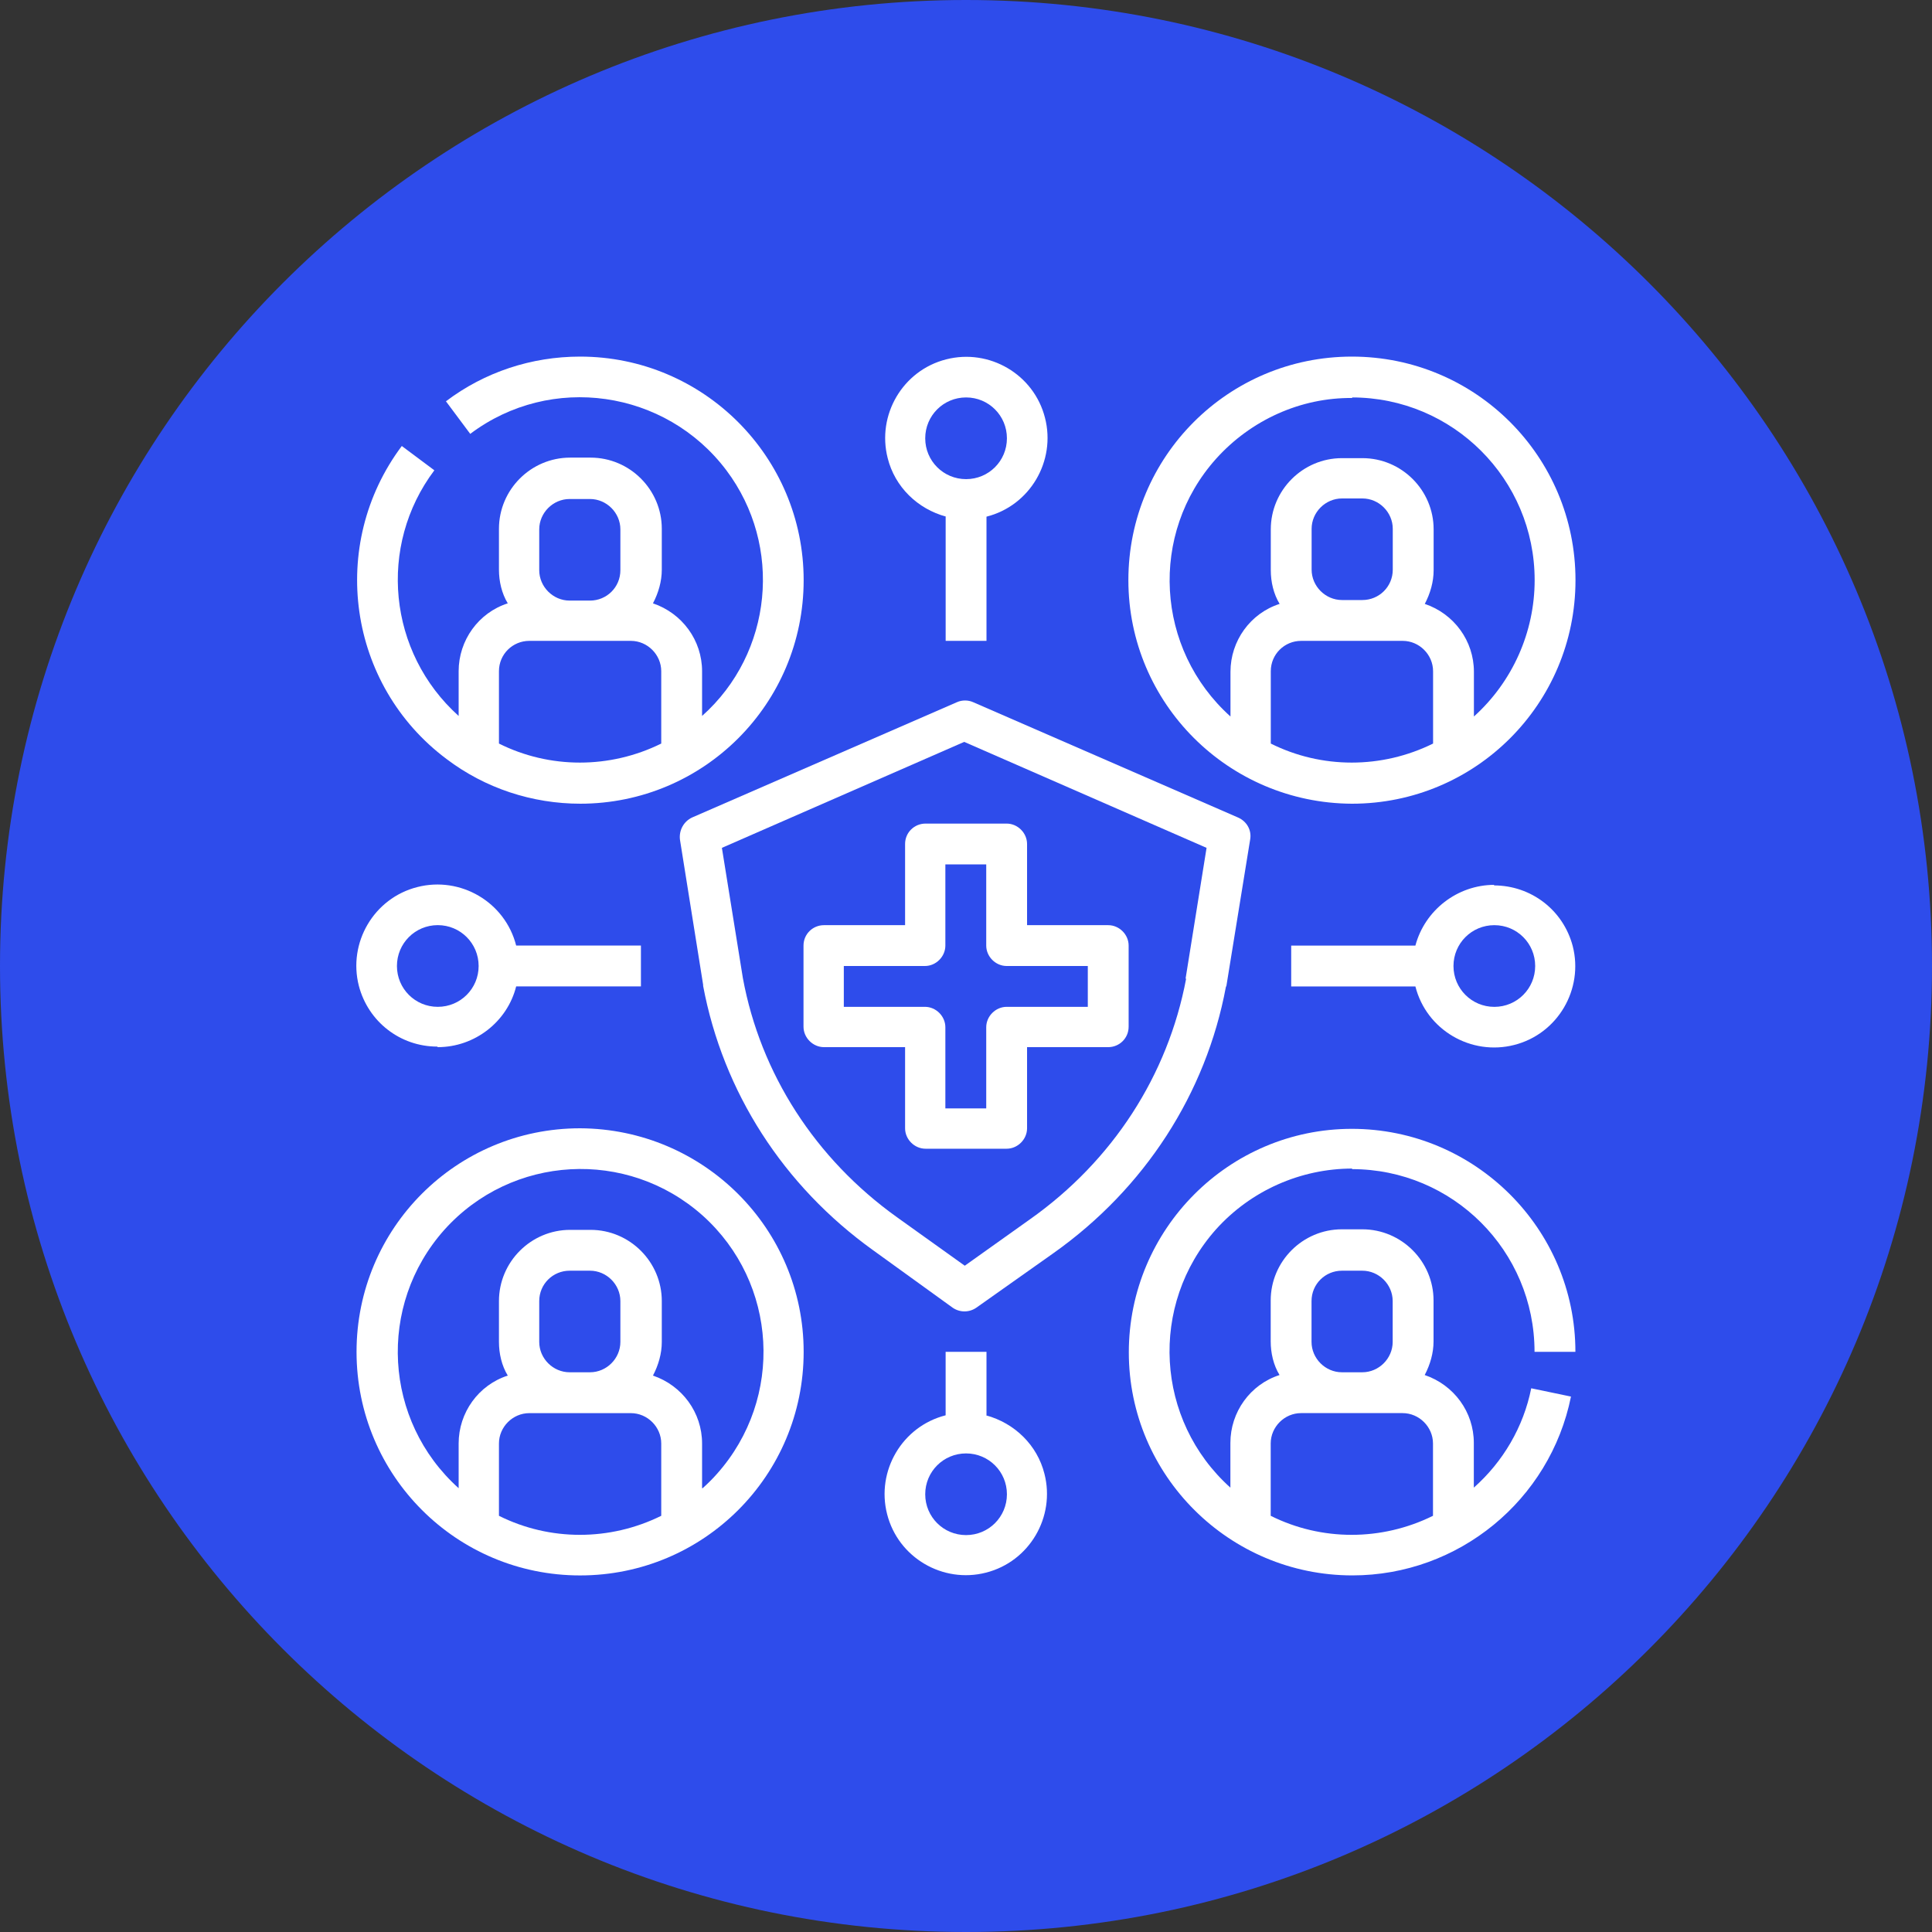 <?xml version="1.0" encoding="UTF-8"?>
<svg xmlns="http://www.w3.org/2000/svg" width="66" height="66" viewBox="0 0 66 66" fill="none">
  <rect x="0" y="0" width="66" height="66" fill="#333333" stroke="none"/>
  <path d="M66 33C66 14.775 51.225 0 33 0C14.775 0 0 14.775 0 33C0 51.225 14.775 66 33 66C51.225 66 66 51.225 66 33Z" fill="#2E4CEB"></path>
  <path d="M40.52 33.433C39.898 36.733 38.012 39.656 35.183 41.655L32.958 43.239L30.639 41.58C27.848 39.581 25.981 36.677 25.378 33.415L24.661 28.964L32.939 25.344L41.218 28.964L40.501 33.433H40.52ZM41.896 33.679L42.707 28.681C42.764 28.361 42.594 28.059 42.292 27.927L33.241 23.986C33.071 23.911 32.864 23.911 32.694 23.986L23.643 27.927C23.36 28.059 23.19 28.361 23.228 28.681L24.02 33.641V33.679C24.699 37.299 26.754 40.505 29.828 42.711L32.543 44.672C32.788 44.842 33.109 44.842 33.354 44.672L35.994 42.805C39.106 40.599 41.199 37.356 41.878 33.716L41.896 33.679Z" fill="white"></path>
  <path d="M32.295 32.302V29.53H33.691V32.302C33.691 32.679 34.011 33 34.389 33H37.161V34.395H34.389C34.011 34.395 33.691 34.716 33.691 35.093V37.865H32.295V35.093C32.295 34.716 31.975 34.395 31.598 34.395H28.826V33H31.598C31.975 33 32.295 32.679 32.295 32.302ZM30.919 28.832V31.605H28.147C27.77 31.605 27.449 31.906 27.449 32.302V35.074C27.449 35.451 27.77 35.772 28.147 35.772H30.919V38.544C30.919 38.921 31.239 39.242 31.617 39.242H34.389C34.766 39.242 35.086 38.921 35.086 38.544V35.772H37.858C38.236 35.772 38.556 35.47 38.556 35.074V32.302C38.556 31.925 38.236 31.605 37.858 31.605H35.086V28.832C35.086 28.455 34.766 28.135 34.389 28.135H31.617C31.239 28.135 30.919 28.436 30.919 28.832Z" fill="white"></path>
  <path d="M33.003 13.577C33.776 13.577 34.398 14.199 34.398 14.973C34.398 15.746 33.776 16.368 33.003 16.368C32.23 16.368 31.607 15.746 31.607 14.973C31.607 14.199 32.23 13.577 33.003 13.577ZM32.305 17.65V21.893H33.7V17.65C35.19 17.273 36.077 15.746 35.699 14.275C35.322 12.785 33.795 11.899 32.324 12.276C30.834 12.653 29.948 14.181 30.325 15.651C30.57 16.632 31.343 17.386 32.324 17.65" fill="white"></path>
  <path d="M33.002 52.441C32.229 52.441 31.607 51.819 31.607 51.046C31.607 50.273 32.229 49.651 33.002 49.651C33.775 49.651 34.398 50.273 34.398 51.046C34.398 51.819 33.775 52.441 33.002 52.441ZM33.7 48.349V46.181H32.304V48.349C30.815 48.727 29.928 50.254 30.305 51.725C30.683 53.215 32.21 54.101 33.681 53.724C35.171 53.347 36.057 51.819 35.68 50.348C35.435 49.368 34.661 48.614 33.681 48.349" fill="white"></path>
  <path d="M14.955 31.604C15.728 31.604 16.351 32.227 16.351 33C16.351 33.773 15.728 34.395 14.955 34.395C14.182 34.395 13.56 33.773 13.56 33C13.56 32.227 14.182 31.604 14.955 31.604ZM14.955 35.772C16.219 35.772 17.331 34.904 17.633 33.697H21.895V32.302H17.633C17.256 30.812 15.728 29.926 14.258 30.303C12.768 30.68 11.882 32.208 12.259 33.678C12.579 34.904 13.673 35.753 14.936 35.753" fill="white"></path>
  <path d="M46.184 13.577C49.635 13.577 52.426 16.368 52.426 19.819C52.426 21.591 51.671 23.288 50.351 24.477V22.949C50.351 21.893 49.673 20.969 48.673 20.63C48.862 20.271 48.975 19.875 48.975 19.479V18.084C48.975 16.745 47.881 15.651 46.542 15.651H45.845C44.506 15.651 43.412 16.745 43.412 18.084V19.479C43.412 19.875 43.506 20.29 43.714 20.63C42.714 20.95 42.035 21.893 42.035 22.949V24.477C39.471 22.176 39.245 18.235 41.545 15.67C42.733 14.35 44.43 13.577 46.203 13.596M44.807 19.46V18.065C44.807 17.499 45.279 17.028 45.845 17.028H46.542C47.108 17.028 47.579 17.499 47.579 18.065V19.46C47.579 20.045 47.108 20.498 46.542 20.498H45.845C45.279 20.498 44.807 20.026 44.807 19.46ZM43.412 25.401V22.93C43.412 22.346 43.883 21.893 44.449 21.893H47.919C48.485 21.893 48.956 22.364 48.956 22.93V25.401C47.202 26.268 45.147 26.268 43.412 25.401ZM46.184 27.456C50.408 27.456 53.821 24.043 53.821 19.819C53.821 15.595 50.408 12.182 46.184 12.182C41.96 12.182 38.547 15.595 38.547 19.819C38.547 24.024 41.96 27.437 46.184 27.456Z" fill="white"></path>
  <path d="M43.409 49.311C43.409 48.746 43.88 48.274 44.446 48.274H47.916C48.481 48.274 48.953 48.746 48.953 49.311V51.782C47.199 52.649 45.144 52.649 43.409 51.782V49.311ZM44.804 44.446C44.804 43.862 45.276 43.409 45.841 43.409H46.539C47.105 43.409 47.576 43.88 47.576 44.446V45.842C47.576 46.407 47.105 46.879 46.539 46.879H45.841C45.276 46.879 44.804 46.407 44.804 45.842V44.446ZM46.181 39.939C49.632 39.939 52.422 42.73 52.422 46.181H53.818C53.818 41.976 50.386 38.563 46.181 38.563C41.976 38.563 38.562 41.995 38.562 46.2C38.562 50.405 41.995 53.818 46.2 53.818C49.82 53.818 52.95 51.254 53.667 47.709L52.309 47.426C52.045 48.746 51.348 49.934 50.348 50.82V49.292C50.348 48.236 49.669 47.312 48.67 46.973C48.858 46.615 48.972 46.219 48.972 45.823V44.427C48.972 43.089 47.878 41.995 46.539 41.995H45.841C44.502 41.995 43.409 43.089 43.409 44.427V45.823C43.409 46.219 43.503 46.634 43.711 46.973C42.711 47.294 42.032 48.236 42.032 49.292V50.82C39.468 48.519 39.241 44.578 41.542 41.995C42.73 40.675 44.427 39.92 46.2 39.92" fill="white"></path>
  <path d="M17.045 22.93C17.045 22.346 17.516 21.893 18.082 21.893H21.552C22.117 21.893 22.589 22.364 22.589 22.93V25.401C20.835 26.268 18.779 26.268 17.045 25.401V22.93ZM18.421 18.084C18.421 17.518 18.893 17.047 19.458 17.047H20.156C20.722 17.047 21.193 17.518 21.193 18.084V19.479C21.193 20.064 20.722 20.517 20.156 20.517H19.458C18.893 20.517 18.421 20.045 18.421 19.479V18.084ZM19.817 27.456C24.041 27.456 27.454 24.043 27.454 19.819C27.454 15.614 24.041 12.182 19.817 12.182C18.157 12.182 16.554 12.71 15.234 13.709L16.064 14.822C18.817 12.747 22.739 13.313 24.814 16.066C26.756 18.65 26.398 22.308 23.984 24.458V22.93C23.984 21.874 23.305 20.95 22.306 20.611C22.494 20.253 22.608 19.857 22.608 19.46V18.065C22.608 16.726 21.514 15.633 20.175 15.633H19.477C18.138 15.633 17.045 16.726 17.045 18.065V19.46C17.045 19.857 17.139 20.271 17.346 20.611C16.347 20.931 15.668 21.874 15.668 22.93V24.458C13.254 22.289 12.896 18.65 14.838 16.066L13.726 15.236C11.199 18.612 11.878 23.402 15.253 25.928C16.573 26.928 18.176 27.456 19.835 27.456" fill="white"></path>
  <path d="M23.984 50.839V49.312C23.984 48.256 23.305 47.332 22.306 46.992C22.494 46.634 22.608 46.238 22.608 45.842V44.447C22.608 43.108 21.514 42.014 20.175 42.014H19.477C18.139 42.014 17.045 43.108 17.045 44.447V45.842C17.045 46.238 17.139 46.653 17.346 46.992C16.347 47.313 15.668 48.256 15.668 49.312V50.839C13.104 48.538 12.877 44.597 15.178 42.014C17.479 39.449 21.42 39.223 24.003 41.524C26.568 43.824 26.794 47.765 24.493 50.349C24.343 50.519 24.173 50.688 24.003 50.839M18.421 45.842V44.447C18.421 43.862 18.893 43.409 19.459 43.409H20.156C20.722 43.409 21.193 43.881 21.193 44.447V45.842C21.193 46.408 20.722 46.879 20.156 46.879H19.459C18.893 46.879 18.421 46.408 18.421 45.842ZM17.045 51.782V49.312C17.045 48.746 17.516 48.275 18.082 48.275H21.552C22.117 48.275 22.589 48.746 22.589 49.312V51.782C20.835 52.649 18.78 52.649 17.045 51.782ZM19.817 38.544C15.593 38.544 12.18 41.957 12.18 46.181C12.18 50.405 15.593 53.819 19.817 53.819C24.041 53.819 27.454 50.405 27.454 46.181C27.454 41.976 24.041 38.563 19.817 38.544Z" fill="white"></path>
  <path d="M51.049 34.396C50.276 34.396 49.653 33.773 49.653 33C49.653 32.227 50.276 31.605 51.049 31.605C51.822 31.605 52.444 32.227 52.444 33C52.444 33.773 51.822 34.396 51.049 34.396ZM51.049 30.228C49.785 30.228 48.673 31.096 48.352 32.303H44.109V33.698H48.352C48.729 35.188 50.257 36.074 51.728 35.697C53.217 35.32 54.104 33.792 53.727 32.321C53.406 31.096 52.312 30.247 51.03 30.247" fill="white"></path>
</svg>
